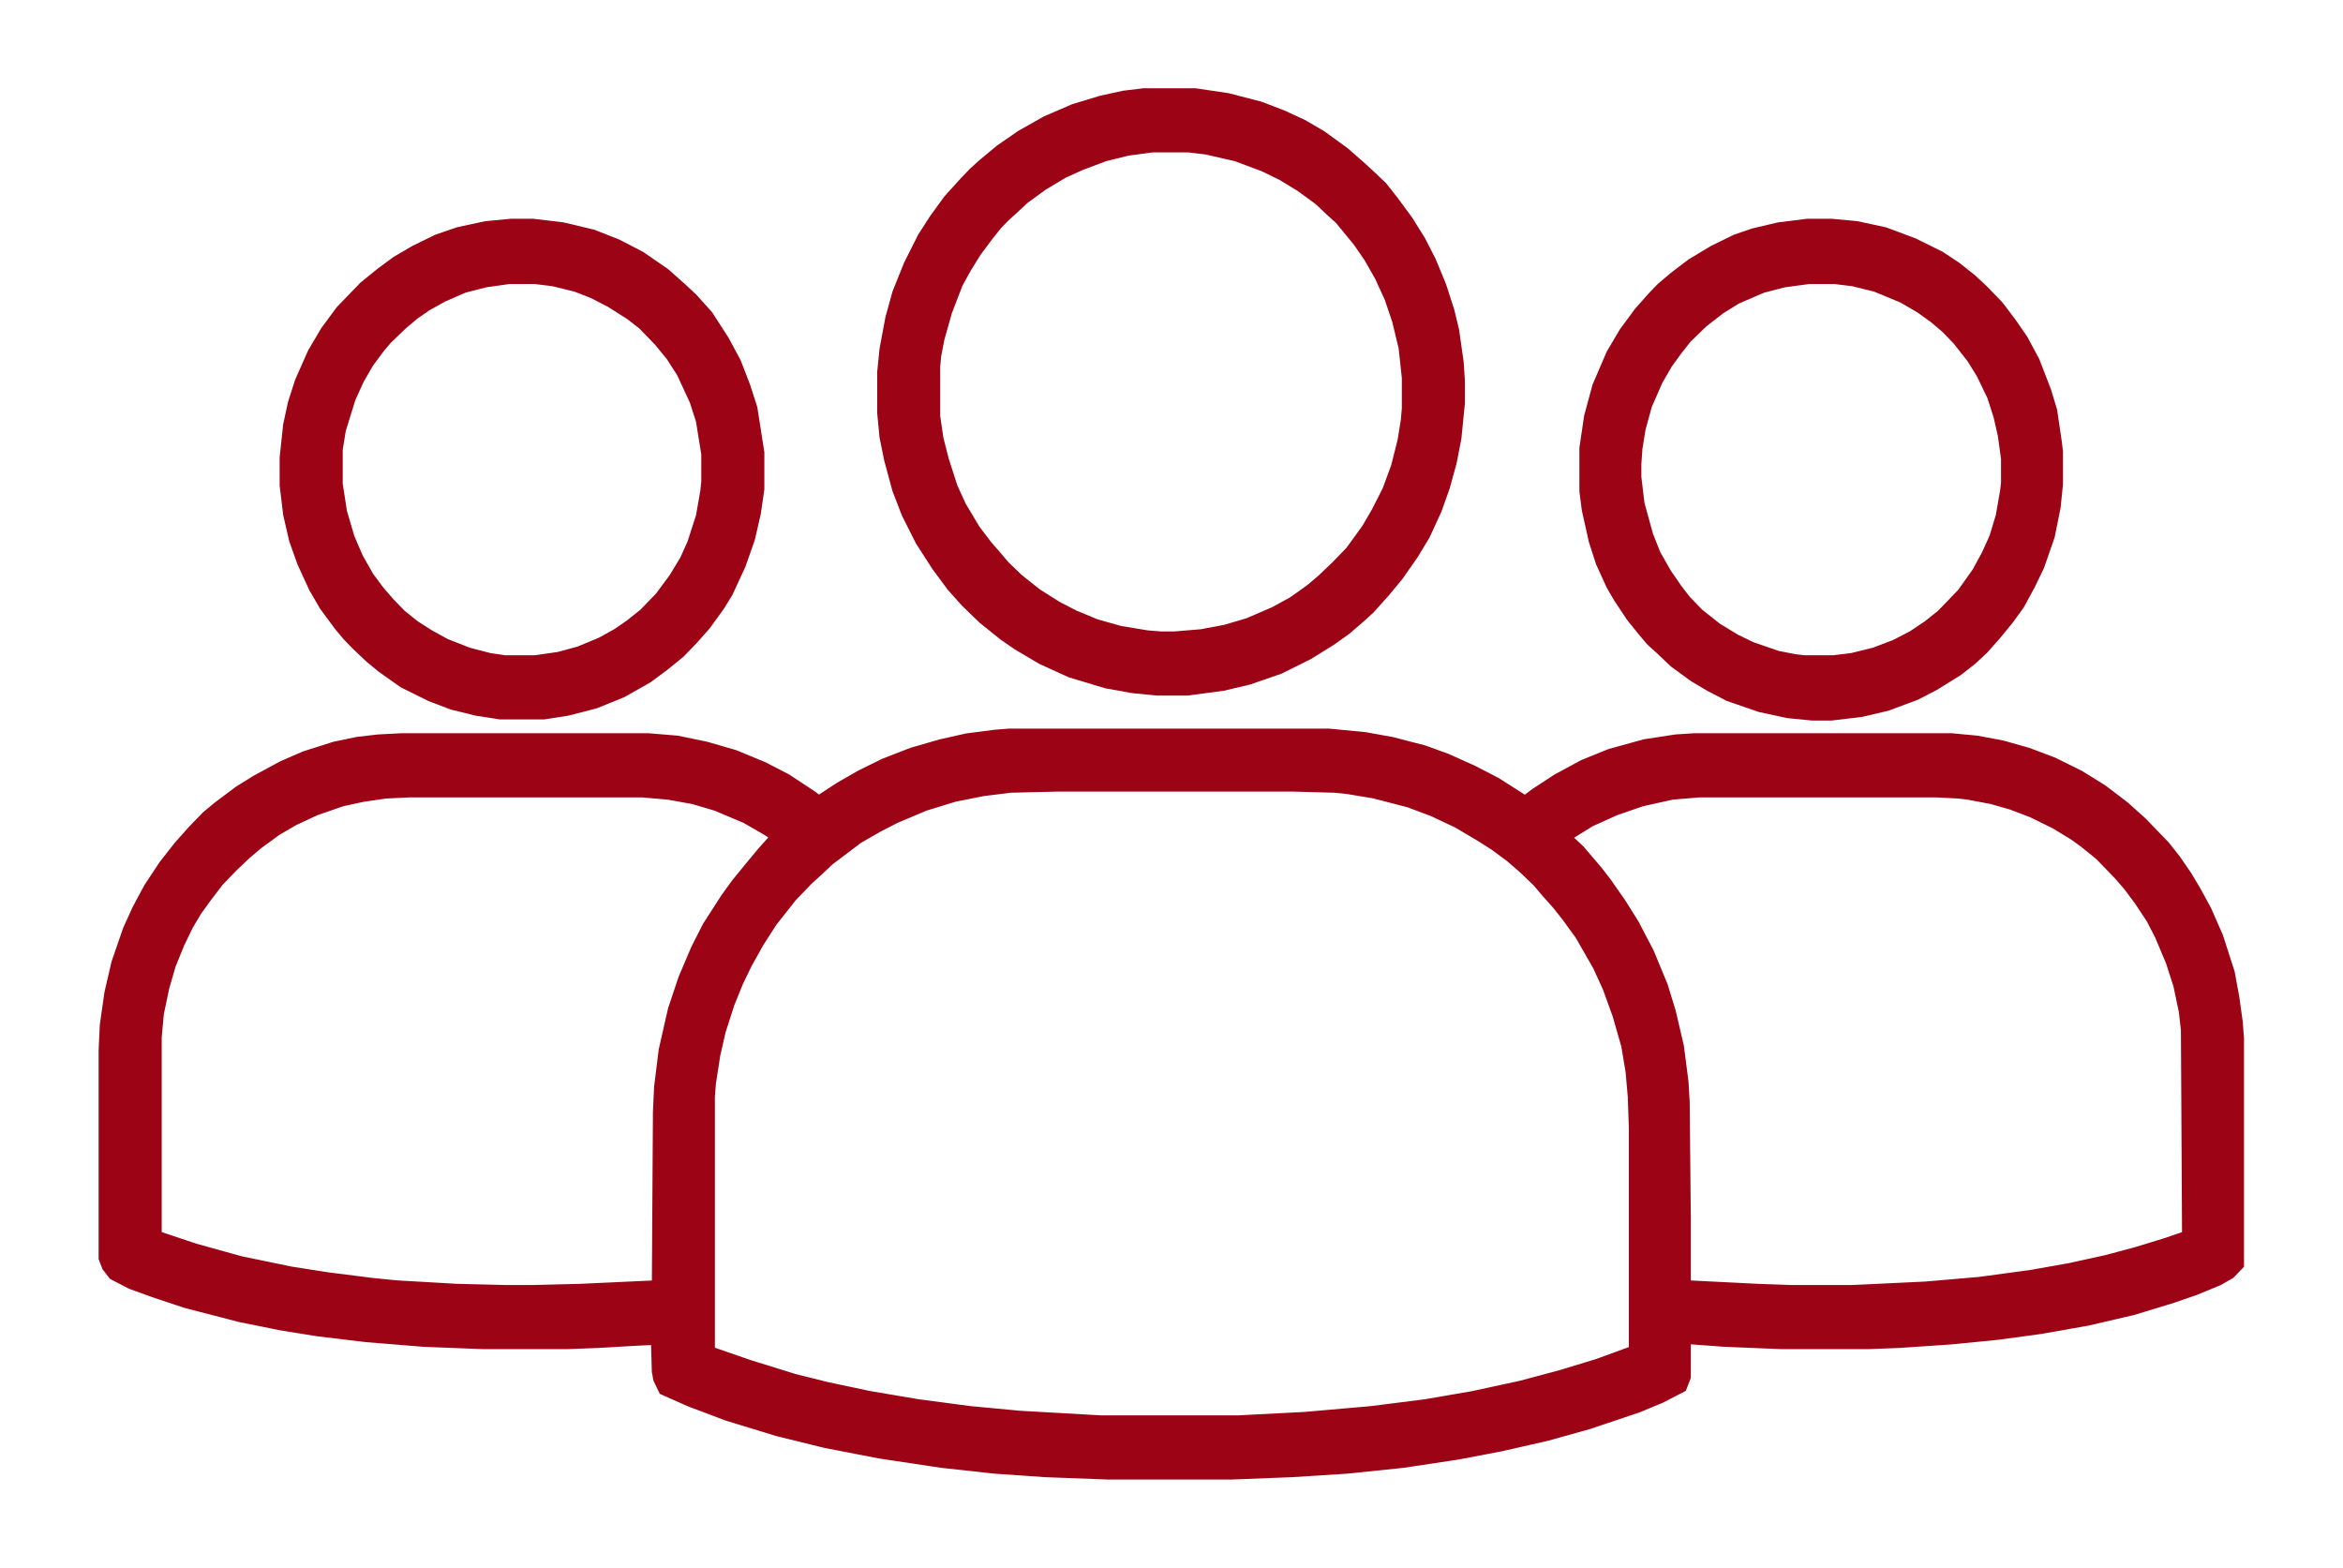 <?xml version="1.0" encoding="utf-8"?>
<svg version="1.1" viewBox="120.296 175.16 54.099 34.976" width="502" height="336" xmlns="http://www.w3.org/2000/svg" xmlns:bx="https://boxy-svg.com" preserveAspectRatio="none"><defs><bx:export><bx:file format="svg" excluded="true"/><bx:file format="svg" path="Untitled 3.svg"/><bx:file format="svg" href="#object-0" path="Untitled 2.svg"/></bx:export></defs><g style="" transform="matrix(0.138, 0, 0, 0.138, 116.145, 164.701)"><g style="" transform="matrix(0.503, 0, 0, 0.503, 23.598, 45.449)" id="object-0"><g style="" transform="matrix(0.374, 0, 0, 0.374, 31.314, 58.245)"><path d="M 849 643 L 1132 643 L 1164 646 L 1187 650 L 1215 657 L 1235 664 L 1258 674 L 1278 684 L 1304 700 L 1309 701 L 1320 693 L 1339 681 L 1362 669 L 1385 660 L 1415 652 L 1442 648 L 1458 647 L 1686 647 L 1708 649 L 1730 653 L 1752 659 L 1774 667 L 1797 678 L 1817 690 L 1836 704 L 1851 717 L 1871 737 L 1880 748 L 1890 762 L 1898 775 L 1907 791 L 1917 813 L 1927 843 L 1931 864 L 1934 885 L 1935 898 L 1935 1089 L 1930 1094 L 1921 1099 L 1901 1107 L 1880 1114 L 1846 1124 L 1806 1133 L 1765 1140 L 1727 1145 L 1685 1149 L 1639 1152 L 1612 1153 L 1536 1153 L 1485 1151 L 1443 1148 L 1443 1187 L 1441 1192 L 1425 1200 L 1405 1208 L 1362 1222 L 1325 1232 L 1284 1241 L 1246 1248 L 1198 1255 L 1148 1260 L 1099 1263 L 1046 1265 L 936 1265 L 881 1263 L 836 1260 L 789 1255 L 734 1247 L 686 1238 L 644 1228 L 600 1215 L 567 1203 L 546 1194 L 543 1188 L 542 1183 L 541 1149 L 518 1150 L 482 1152 L 455 1153 L 381 1153 L 328 1151 L 277 1147 L 234 1142 L 202 1137 L 166 1130 L 118 1118 L 90 1109 L 70 1102 L 56 1095 L 52 1090 L 50 1085 L 50 908 L 51 887 L 55 860 L 61 835 L 71 807 L 79 790 L 89 772 L 102 753 L 115 737 L 127 724 L 139 712 L 149 704 L 167 691 L 182 682 L 205 670 L 224 662 L 250 654 L 270 650 L 288 648 L 308 647 L 527 647 L 552 649 L 577 654 L 602 661 L 627 671 L 647 681 L 669 695 L 677 701 L 682 700 L 701 688 L 719 678 L 740 668 L 764 659 L 789 652 L 812 647 L 836 644 L 849 643 Z M 892 674 L 849 675 L 824 678 L 798 683 L 771 691 L 744 702 L 728 710 L 710 720 L 695 731 L 684 739 L 673 749 L 665 756 L 650 771 L 632 793 L 620 811 L 609 830 L 601 846 L 593 865 L 585 889 L 580 910 L 576 935 L 575 947 L 575 1170 L 579 1173 L 615 1185 L 655 1197 L 684 1204 L 723 1212 L 766 1219 L 813 1225 L 857 1229 L 930 1233 L 1052 1233 L 1112 1230 L 1171 1225 L 1220 1219 L 1262 1212 L 1305 1203 L 1340 1194 L 1374 1184 L 1408 1172 L 1411 1170 L 1411 975 L 1410 947 L 1408 925 L 1404 902 L 1396 875 L 1387 851 L 1378 832 L 1362 805 L 1350 789 L 1341 778 L 1330 766 L 1323 758 L 1310 746 L 1298 736 L 1284 726 L 1271 718 L 1250 706 L 1228 696 L 1206 688 L 1174 680 L 1149 676 L 1138 675 L 1100 674 L 892 674 Z M 315 679 L 293 680 L 272 683 L 253 687 L 229 695 L 209 704 L 193 713 L 176 725 L 165 734 L 153 745 L 140 758 L 129 772 L 120 784 L 112 797 L 104 813 L 96 832 L 90 852 L 85 875 L 83 896 L 83 1071 L 88 1074 L 122 1085 L 163 1096 L 208 1105 L 241 1110 L 282 1115 L 303 1117 L 357 1120 L 400 1121 L 425 1121 L 467 1120 L 534 1117 L 541 1116 L 542 1115 L 543 961 L 544 940 L 548 909 L 556 875 L 565 849 L 576 824 L 586 805 L 602 781 L 611 769 L 622 756 L 634 742 L 648 727 L 651 724 L 650 721 L 635 712 L 617 702 L 590 691 L 569 685 L 546 681 L 522 679 L 315 679 Z M 1462 679 L 1437 681 L 1409 687 L 1385 695 L 1362 705 L 1342 717 L 1334 723 L 1340 731 L 1351 741 L 1358 749 L 1366 758 L 1374 768 L 1387 786 L 1398 803 L 1411 827 L 1423 855 L 1430 877 L 1437 906 L 1441 936 L 1442 953 L 1443 1053 L 1443 1110 L 1444 1116 L 1452 1117 L 1514 1120 L 1543 1121 L 1599 1121 L 1664 1118 L 1712 1114 L 1758 1108 L 1793 1102 L 1826 1095 L 1853 1088 L 1880 1080 L 1901 1073 L 1903 1067 L 1902 890 L 1900 873 L 1895 850 L 1888 829 L 1878 806 L 1870 791 L 1859 775 L 1849 762 L 1840 752 L 1823 735 L 1809 724 L 1799 717 L 1782 707 L 1761 697 L 1742 690 L 1724 685 L 1702 681 L 1693 680 L 1673 679 L 1462 679 Z" style="fill: rgb(156, 3, 21); stroke: rgb(156, 3, 21); stroke-width: 23.109px;"/><path d="M 406 205 L 424 205 L 450 208 L 476 214 L 497 222 L 517 232 L 538 246 L 552 258 L 562 267 L 575 281 L 589 302 L 599 320 L 607 340 L 613 358 L 619 395 L 619 425 L 616 445 L 611 466 L 603 488 L 592 511 L 585 522 L 573 538 L 562 550 L 551 561 L 537 572 L 523 582 L 501 594 L 478 603 L 454 609 L 434 612 L 396 612 L 376 609 L 355 604 L 336 597 L 313 586 L 294 573 L 284 565 L 272 554 L 265 547 L 258 539 L 245 522 L 236 507 L 226 486 L 219 467 L 214 446 L 211 422 L 211 399 L 214 372 L 218 354 L 224 336 L 235 312 L 246 294 L 259 277 L 279 257 L 293 246 L 307 236 L 323 227 L 342 218 L 360 212 L 384 207 L 406 205 Z M 403 238 L 381 241 L 361 246 L 342 254 L 327 262 L 315 270 L 304 279 L 290 292 L 283 300 L 273 313 L 264 328 L 256 345 L 247 373 L 244 391 L 244 422 L 248 447 L 255 470 L 263 488 L 273 505 L 283 518 L 292 528 L 303 539 L 316 549 L 329 557 L 344 565 L 365 573 L 385 578 L 399 580 L 427 580 L 449 577 L 468 572 L 488 564 L 503 556 L 515 548 L 528 538 L 543 523 L 556 506 L 566 490 L 573 475 L 581 451 L 585 429 L 586 420 L 586 395 L 581 365 L 575 347 L 563 322 L 553 307 L 542 294 L 527 279 L 515 270 L 497 259 L 481 251 L 465 245 L 444 240 L 427 238 L 403 238 Z" style="fill: rgb(156, 3, 21); stroke: rgb(156, 3, 21); stroke-width: 23.109px;"/><path d="M 1559 205 L 1579 205 L 1601 207 L 1625 212 L 1650 221 L 1673 232 L 1687 241 L 1700 251 L 1710 260 L 1723 273 L 1734 287 L 1744 301 L 1754 319 L 1764 344 L 1769 360 L 1773 386 L 1774 394 L 1774 421 L 1772 440 L 1767 464 L 1758 489 L 1750 505 L 1741 521 L 1732 533 L 1721 546 L 1710 558 L 1700 567 L 1688 576 L 1668 588 L 1652 596 L 1627 605 L 1605 610 L 1579 613 L 1563 613 L 1542 611 L 1518 606 L 1491 597 L 1475 589 L 1461 581 L 1444 569 L 1432 558 L 1424 551 L 1417 543 L 1407 531 L 1396 515 L 1390 505 L 1381 486 L 1375 468 L 1369 442 L 1367 427 L 1367 391 L 1371 365 L 1378 340 L 1390 313 L 1401 295 L 1414 278 L 1426 265 L 1433 258 L 1444 249 L 1459 238 L 1478 227 L 1497 218 L 1512 213 L 1534 208 L 1559 205 Z M 1559 238 L 1536 241 L 1516 246 L 1492 256 L 1477 265 L 1461 277 L 1446 291 L 1437 302 L 1428 314 L 1419 329 L 1409 351 L 1403 372 L 1400 390 L 1399 404 L 1399 416 L 1402 440 L 1410 468 L 1417 485 L 1427 502 L 1437 516 L 1445 526 L 1457 538 L 1474 551 L 1491 561 L 1506 568 L 1530 576 L 1546 579 L 1555 580 L 1582 580 L 1599 578 L 1620 573 L 1639 566 L 1655 558 L 1669 549 L 1682 539 L 1701 520 L 1715 501 L 1724 485 L 1731 470 L 1737 451 L 1741 429 L 1742 421 L 1742 399 L 1739 378 L 1735 361 L 1729 343 L 1719 323 L 1710 309 L 1697 293 L 1686 282 L 1675 273 L 1662 264 L 1646 255 L 1621 245 L 1600 240 L 1583 238 L 1559 238 Z" style="fill: rgb(156, 3, 21); stroke: rgb(156, 3, 21); stroke-width: 23.109px;"/></g><path d="M 393.443 93 L 410.26 93 L 420.724 94.495 L 431.188 97.111 L 438.289 99.727 L 445.015 102.717 L 450.995 106.08 L 458.469 111.312 L 463.327 115.423 L 466.317 118.039 L 470.802 122.15 L 474.165 126.261 L 479.023 132.614 L 483.134 138.967 L 486.498 145.32 L 489.861 153.168 L 492.477 161.016 L 493.972 166.995 L 495.467 177.086 L 495.84 182.691 L 495.84 189.792 L 494.719 200.63 L 493.224 208.104 L 490.982 215.952 L 488.366 223.052 L 484.629 230.9 L 480.892 236.88 L 476.034 243.607 L 471.549 248.839 L 466.691 254.071 L 463.701 256.687 L 459.216 260.424 L 454.358 263.787 L 446.884 268.272 L 437.541 272.756 L 427.451 276.12 L 419.229 277.988 L 407.644 279.483 L 397.927 279.483 L 390.079 278.736 L 381.484 277.241 L 369.899 273.877 L 360.556 269.767 L 352.708 265.282 L 348.224 262.292 L 341.497 257.06 L 335.891 251.828 L 331.406 246.97 L 326.548 240.617 L 321.316 232.769 L 316.832 224.173 L 313.842 216.699 L 311.226 207.356 L 309.731 200.256 L 308.984 192.782 L 308.984 180.075 L 309.731 172.975 L 311.6 163.258 L 313.842 155.41 L 317.579 146.441 L 322.064 137.846 L 325.801 132.24 L 330.285 126.261 L 335.891 120.281 L 338.507 117.665 L 341.497 115.049 L 347.102 110.565 L 353.829 106.08 L 362.051 101.595 L 371.02 97.858 L 379.989 95.242 L 387.09 93.747 L 393.443 93 Z M 396.059 104.959 L 387.463 106.08 L 379.615 107.949 L 371.394 110.938 L 365.414 113.554 L 358.314 117.665 L 351.961 122.15 L 348.224 125.513 L 345.234 128.129 L 342.618 130.745 L 339.254 134.856 L 335.517 139.714 L 332.154 144.946 L 329.164 150.178 L 325.427 159.521 L 322.811 168.49 L 321.69 174.096 L 321.316 177.833 L 321.316 194.276 L 322.437 201.751 L 324.306 208.851 L 327.296 217.82 L 330.285 224.173 L 335.144 232.021 L 339.254 237.253 L 342.618 240.991 L 345.234 243.98 L 350.092 248.465 L 356.445 253.323 L 363.172 257.434 L 369.151 260.424 L 376.626 263.413 L 384.847 265.656 L 394.19 267.151 L 399.049 267.524 L 403.533 267.524 L 412.876 266.777 L 421.098 265.282 L 428.946 263.04 L 437.915 259.303 L 444.268 255.939 L 450.247 251.828 L 454.358 248.465 L 459.216 243.98 L 464.075 239.122 L 469.68 231.648 L 473.044 226.042 L 476.781 218.942 L 479.771 211.094 L 482.013 202.498 L 483.134 195.771 L 483.508 191.66 L 483.508 181.57 L 482.387 171.48 L 480.144 162.511 L 477.528 155.036 L 474.165 147.936 L 470.428 141.583 L 466.691 136.351 L 462.58 131.493 L 460.338 128.877 L 457.348 126.261 L 453.237 122.523 L 446.884 118.039 L 440.531 114.302 L 434.178 111.312 L 424.835 107.949 L 414.745 105.706 L 408.391 104.959 L 396.059 104.959 Z" style="fill: rgb(156, 3, 21); stroke: rgb(156, 3, 21); stroke-width: 8.636px;"/></g></g></svg>
